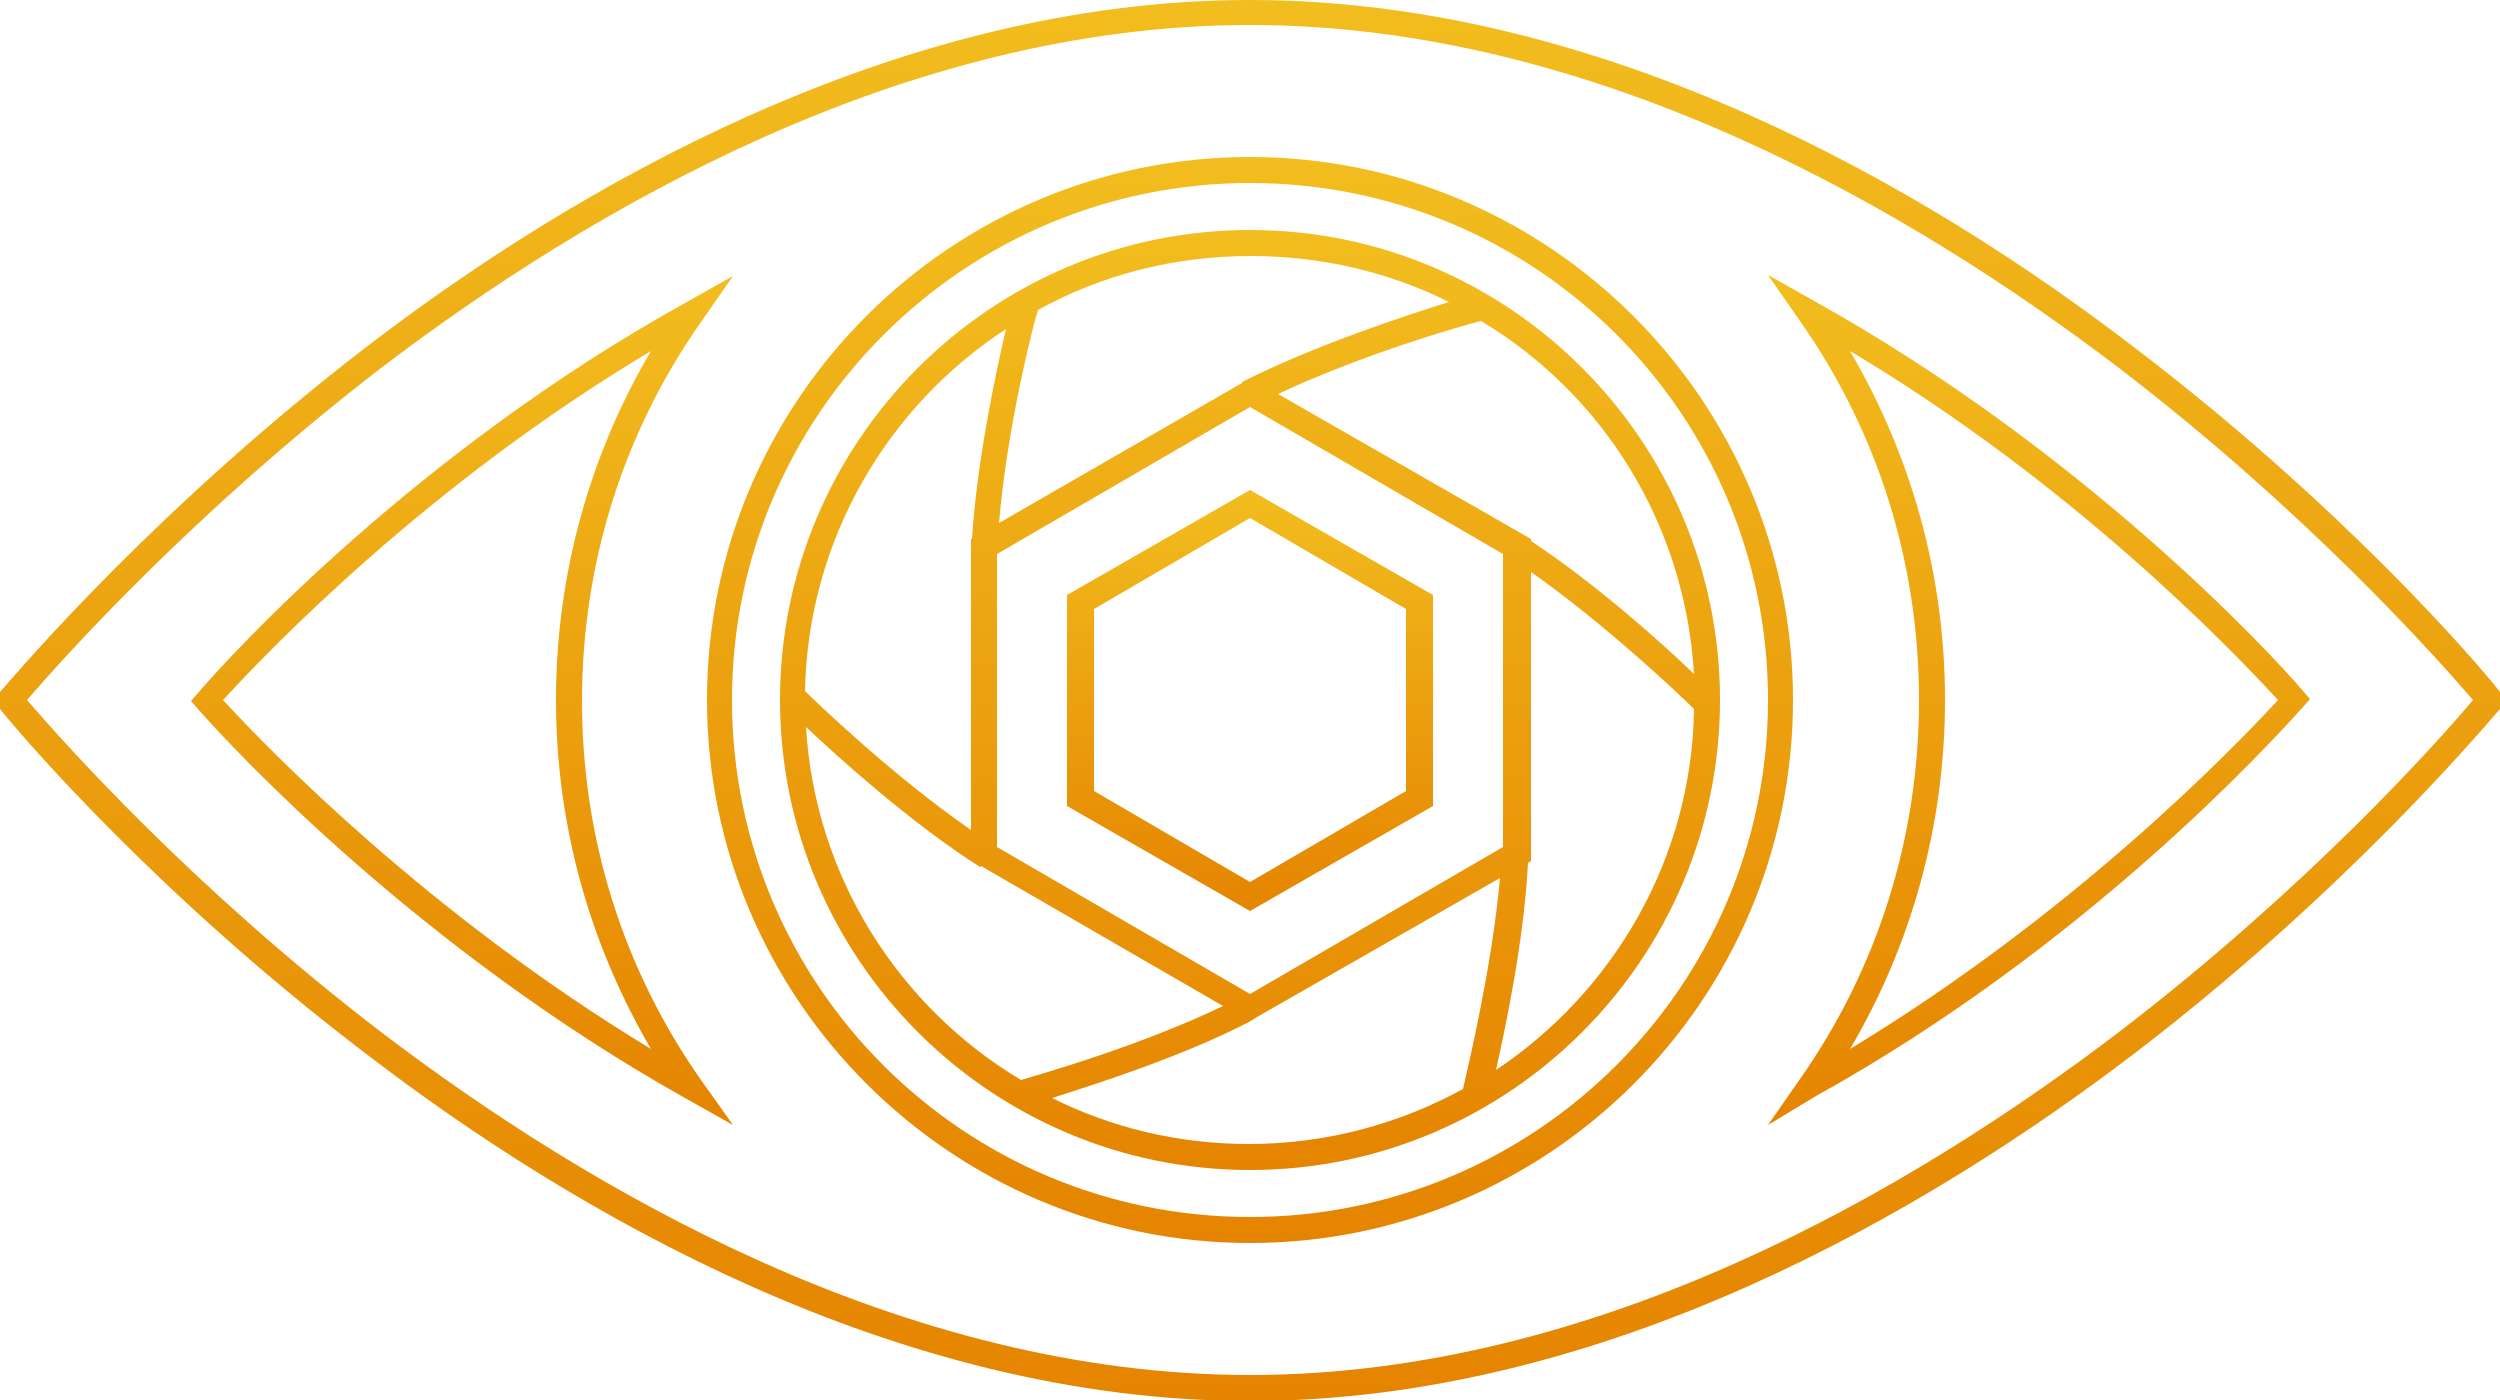 <?xml version="1.0" encoding="utf-8"?>
<!-- Generator: Adobe Illustrator 18.0.0, SVG Export Plug-In . SVG Version: 6.00 Build 0)  -->
<!DOCTYPE svg PUBLIC "-//W3C//DTD SVG 1.1//EN" "http://www.w3.org/Graphics/SVG/1.1/DTD/svg11.dtd">
<svg version="1.1" id="Calque_2_1_" xmlns="http://www.w3.org/2000/svg" xmlns:xlink="http://www.w3.org/1999/xlink" x="0px"
	 y="0px" width="250px" height="140px" viewBox="-279 192 250 140" enable-background="new -279 192 250 140" xml:space="preserve">
<g>
	<linearGradient id="SVGID_1_" gradientUnits="userSpaceOnUse" x1="-154" y1="207.744" x2="-154" y2="316.256">
		<stop  offset="0" style="stop-color:#F2BD1E"/>
		<stop  offset="1" style="stop-color:#E58400"/>
	</linearGradient>
	<path fill="url(#SVGID_1_)" d="M-154,207.7c-29.9,0-54.3,24.3-54.3,54.3c0,29.9,24.4,54.3,54.3,54.3s54.3-24.3,54.3-54.3
		C-99.7,232.1-124.1,207.7-154,207.7z M-154,313.7c-28.6,0-51.8-23.1-51.8-51.7s23.3-51.7,51.8-51.7c28.6,0,51.8,23.1,51.8,51.7
		S-125.5,313.7-154,313.7z"/>
	<linearGradient id="SVGID_2_" gradientUnits="userSpaceOnUse" x1="-154" y1="215.01" x2="-154" y2="308.99">
		<stop  offset="0" style="stop-color:#F2BD1E"/>
		<stop  offset="1" style="stop-color:#E58400"/>
	</linearGradient>
	<path fill="url(#SVGID_2_)" d="M-154,215c-25.9,0-47,21.1-47,47s21.1,47,47,47s47-21.1,47-47S-128.1,215-154,215z M-109.6,259.4
		c-3.2-3.1-9.8-9-16.3-13.3v-0.2l-25.3-14.5c8.5-4,18.6-6.9,20.3-7.3C-118.7,231.4-110.5,244.4-109.6,259.4z M-179.3,276.7v-29.3
		l25.3-14.7l25.3,14.7v29.3l-25.3,14.7L-179.3,276.7z M-134.1,222.2c-4.5,1.4-13.6,4.4-20.7,8l0,0.1l-24.3,14
		c0.8-9.5,3.4-19.8,3.9-21.3c6.3-3.5,13.6-5.4,21.3-5.4C-146.9,217.6-140.1,219.2-134.1,222.2z M-178.4,224.9
		c-1,4.3-2.9,13.1-3.4,21l-0.1,0V275c-7.8-5.4-15.5-12.8-16.6-13.9C-198.2,245.9-190.2,232.6-178.4,224.9z M-198.4,264.7
		c3.4,3.2,10.5,9.6,17.4,14l0.1-0.1l24.2,14c-8.3,4-18.2,6.8-20.2,7.4C-189.1,292.7-197.5,279.7-198.4,264.7z M-173.8,301.8
		c4.4-1.4,12.9-4.1,19.7-7.6l0,0l0.8-0.5c0,0,0,0,0,0l0,0l24.3-13.9c-0.8,8.9-3.2,18.9-3.7,21.1c-6.4,3.5-13.7,5.5-21.4,5.5
		C-161.1,306.4-167.8,304.8-173.8,301.8z M-129.4,299c1-4.5,2.8-13,3.2-20.7l0.3-0.2v-28.9c7.4,5.2,14.9,12.3,16.3,13.7
		C-109.8,277.9-117.7,291.2-129.4,299z"/>
	<linearGradient id="SVGID_3_" gradientUnits="userSpaceOnUse" x1="-154" y1="240.927" x2="-154" y2="283.073">
		<stop  offset="0" style="stop-color:#F2BD1E"/>
		<stop  offset="1" style="stop-color:#E58400"/>
	</linearGradient>
	<path fill="url(#SVGID_3_)" d="M-172.3,251.5v21.1l18.3,10.5l18.3-10.5v-21.1l-18.3-10.5L-172.3,251.5z M-138.4,271.1l-15.6,9.1
		l-15.6-9.1v-18.2l15.6-9.1l15.6,9.1V271.1z"/>
	<linearGradient id="SVGID_4_" gradientUnits="userSpaceOnUse" x1="-154" y1="192" x2="-154" y2="332">
		<stop  offset="0" style="stop-color:#F2BD1E"/>
		<stop  offset="1" style="stop-color:#E58400"/>
	</linearGradient>
	<path fill="url(#SVGID_4_)" d="M-65.5,226.8c-20.7-15.9-53-34.8-88.5-34.8s-67.8,18.9-88.5,34.8c-20.4,15.7-33.9,31.4-36.5,34.4
		v1.7c2.4,3,16,18.8,36.5,34.4c20.7,15.9,53,34.8,88.5,34.8s67.8-19,88.5-34.8c20.4-15.6,33.9-31.4,36.5-34.4v-1.7
		C-31.4,258.1-45,242.4-65.5,226.8z M-67.1,295.2c-20.5,15.6-52.1,34.3-86.9,34.3s-66.4-18.7-86.9-34.3
		c-18.8-14.4-31.6-28.8-35.4-33.2c3.8-4.4,16.7-18.8,35.4-33.2c20.5-15.6,52.1-34.3,86.9-34.3c34.8,0,66.4,18.7,86.9,34.3
		c18.8,14.4,31.6,28.8,35.4,33.2C-35.4,266.4-48.3,280.8-67.1,295.2z"/>
	<linearGradient id="SVGID_5_" gradientUnits="userSpaceOnUse" x1="-75.072" y1="219.491" x2="-75.072" y2="304.509">
		<stop  offset="0" style="stop-color:#F2BD1E"/>
		<stop  offset="1" style="stop-color:#E58400"/>
	</linearGradient>
	<path fill="url(#SVGID_5_)" d="M-97.4,222.2l-4.8-2.7l3.2,4.6c7.8,11.1,11.9,24.2,11.9,37.9s-4.1,26.8-11.9,37.9l-3.2,4.6l4.8-2.9
		c26.7-14.8,45.2-35,48.7-38.9l0.7-0.8l-0.7-0.8C-52,257.2-70.7,237.1-97.4,222.2z M-94,296.9c6.2-10.5,9.5-22.5,9.5-34.9
		c0-12.4-3.3-24.3-9.5-34.9c22.3,13.3,38.2,29.9,42.8,34.9C-55.8,267-71.7,283.4-94,296.9z"/>
	<linearGradient id="SVGID_6_" gradientUnits="userSpaceOnUse" x1="-232.928" y1="219.613" x2="-232.928" y2="304.509">
		<stop  offset="0" style="stop-color:#F2BD1E"/>
		<stop  offset="1" style="stop-color:#E58400"/>
	</linearGradient>
	<path fill="url(#SVGID_6_)" d="M-220.8,262.1c0-13.7,4.1-26.8,11.9-37.9l3.2-4.6l-4.8,2.7c-26.7,14.8-45.3,35-48.7,39l-0.7,0.8
		l0.7,0.8c3.4,3.9,22.1,24,48.7,38.9l4.8,2.7l-3.2-4.5C-216.7,288.9-220.8,275.8-220.8,262.1z M-256.7,262
		c4.6-5,20.5-21.6,42.8-34.9c-6.2,10.5-9.5,22.5-9.5,34.9c0,12.4,3.3,24.3,9.5,34.9C-236.2,283.4-252.1,267-256.7,262z"/>
</g>
</svg>
